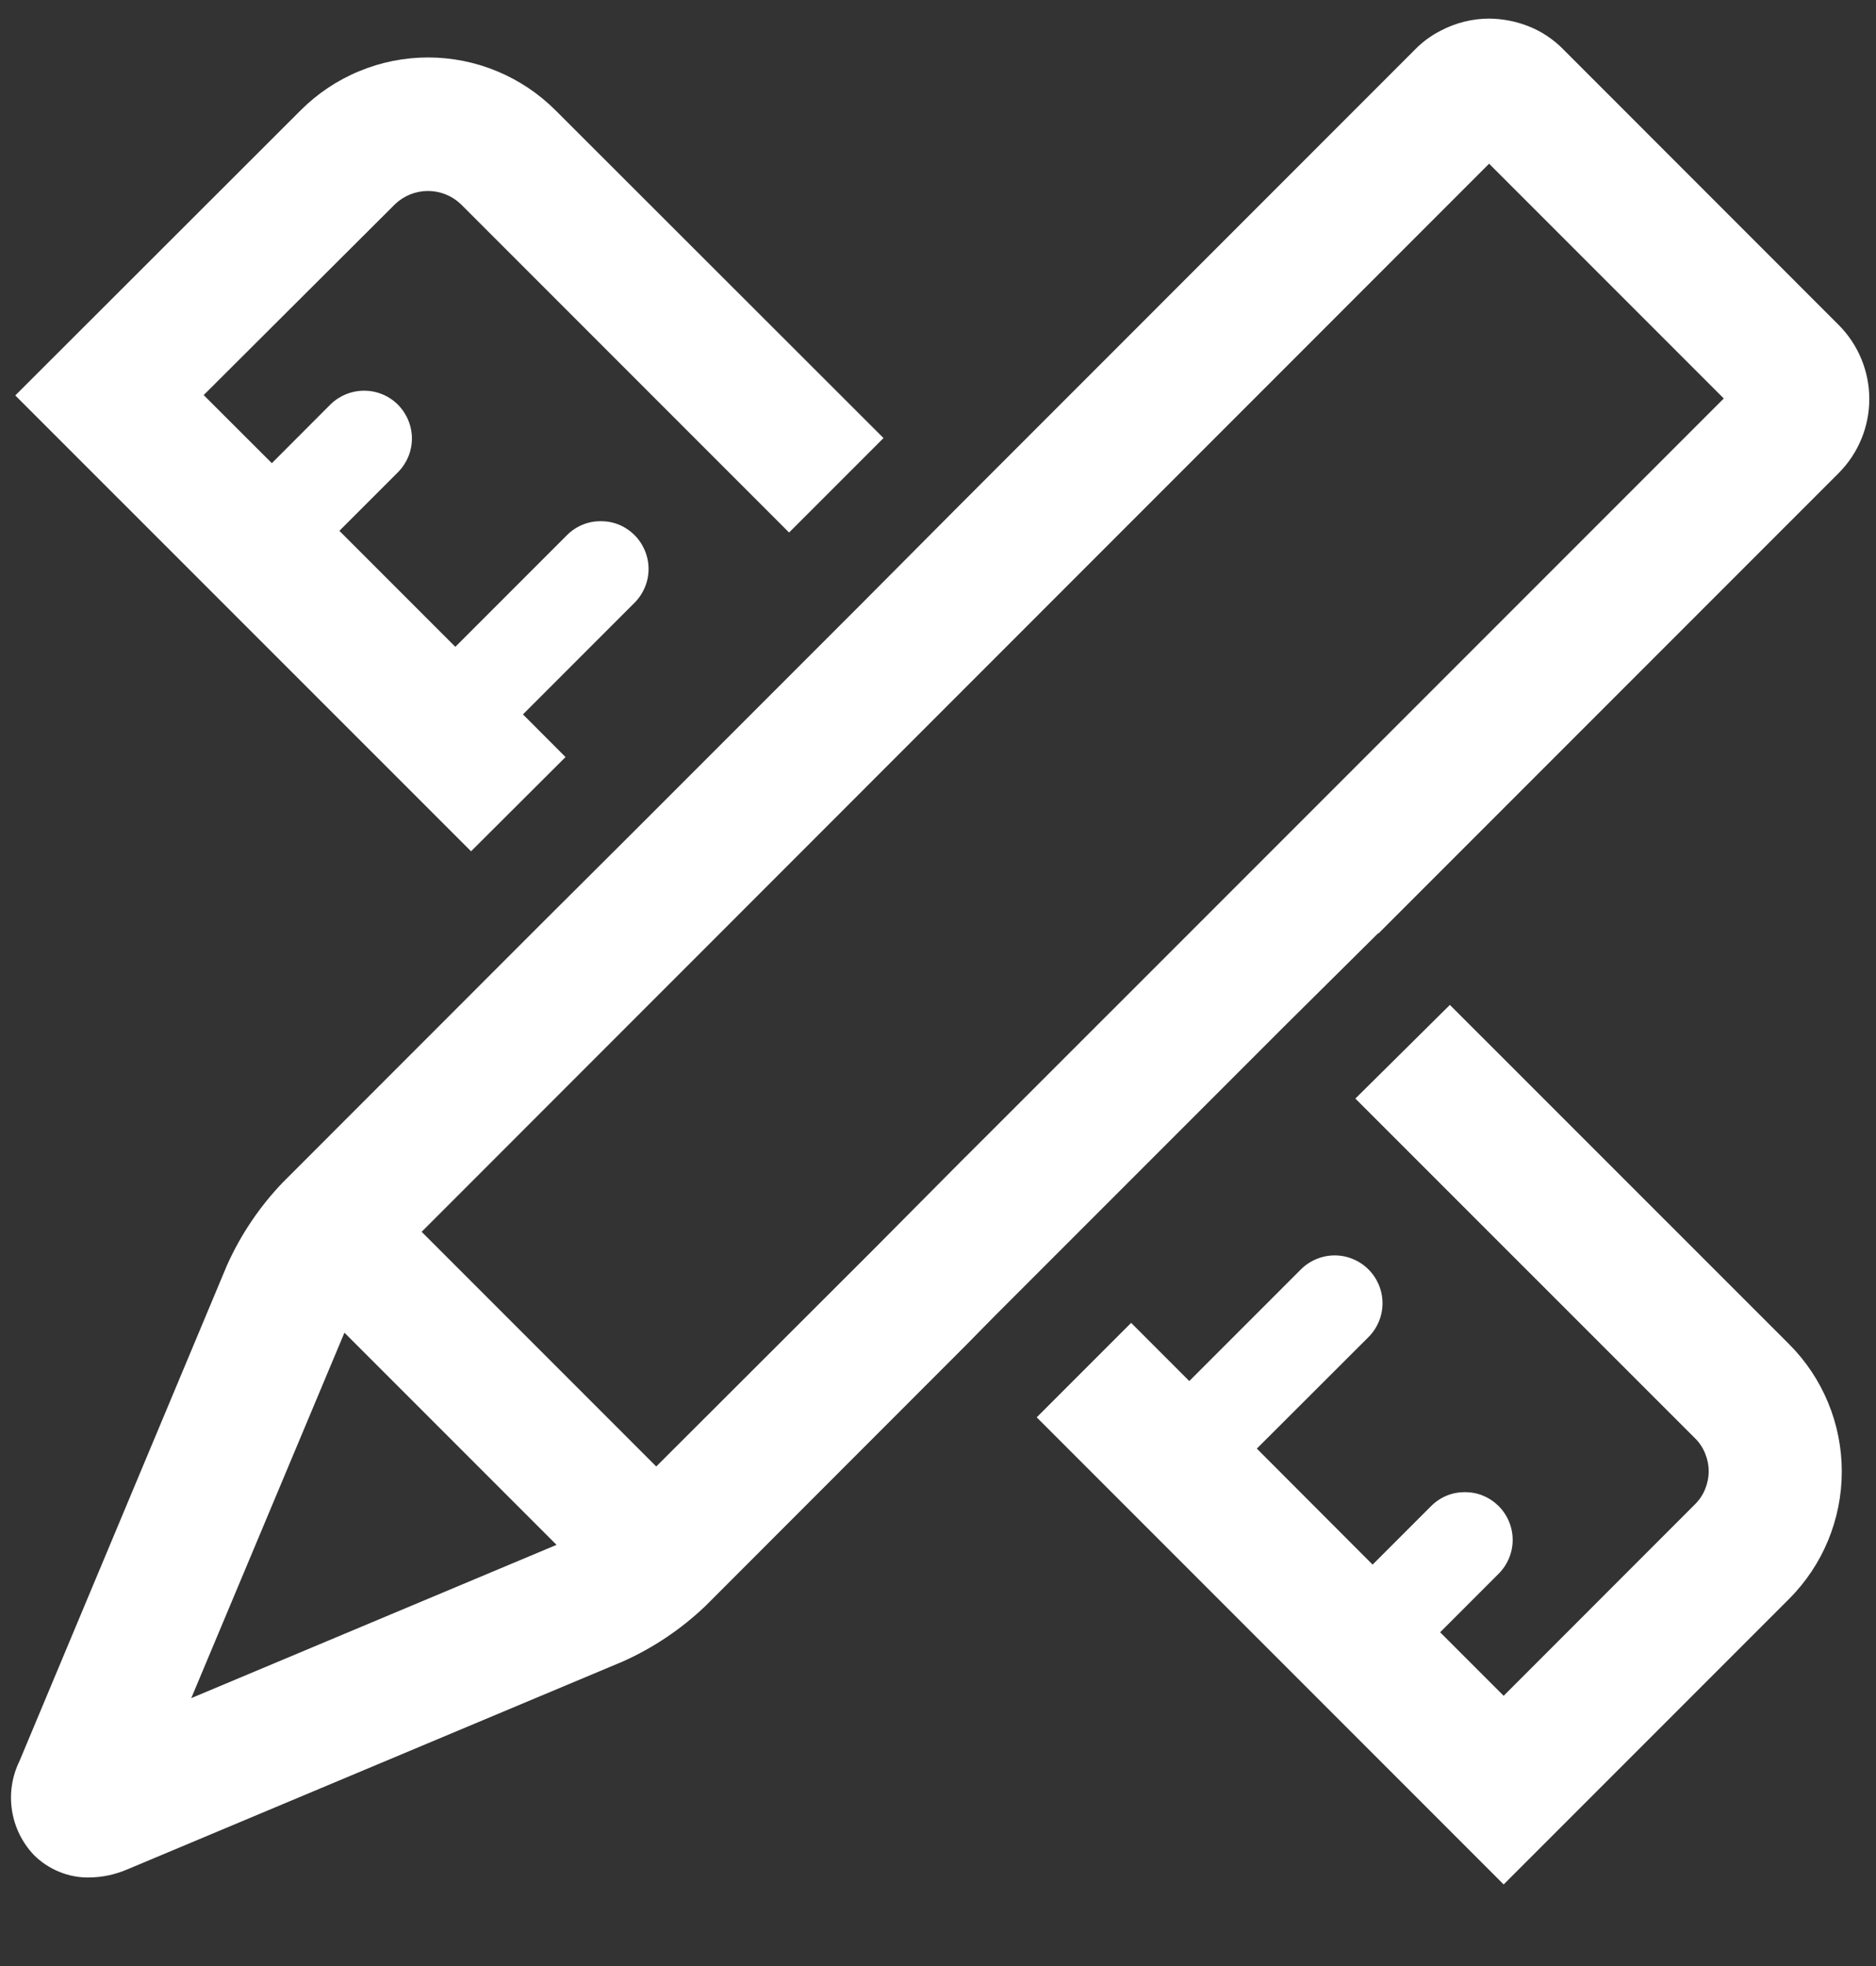 <svg xmlns="http://www.w3.org/2000/svg" fill="none" viewBox="0 0 21 22" height="22" width="21">
<rect x="0" y="0" width="21" height="22" fill="#333333" stroke="none"/>
<path fill="white" d="M6.33 8.471L5.854 7.994L7.103 6.745C7.153 6.695 7.192 6.636 7.219 6.571C7.246 6.507 7.26 6.437 7.26 6.367C7.26 6.296 7.246 6.227 7.219 6.162C7.192 6.097 7.153 6.038 7.103 5.988C7.054 5.939 6.995 5.899 6.93 5.872C6.865 5.845 6.795 5.832 6.725 5.832C6.655 5.832 6.585 5.845 6.52 5.872C6.455 5.899 6.396 5.939 6.347 5.988L5.097 7.238L3.799 5.94L4.454 5.285C4.554 5.185 4.611 5.049 4.611 4.907C4.611 4.765 4.554 4.629 4.454 4.528C4.354 4.428 4.218 4.372 4.076 4.372C3.934 4.372 3.798 4.428 3.697 4.528L3.043 5.183L2.28 4.421L4.42 2.287C4.519 2.191 4.652 2.137 4.79 2.137C4.929 2.137 5.062 2.191 5.161 2.287L8.833 5.959L9.89 4.902L6.218 1.234C6.031 1.047 5.808 0.898 5.564 0.797C5.319 0.695 5.057 0.643 4.792 0.643C4.527 0.643 4.265 0.695 4.02 0.797C3.775 0.898 3.553 1.047 3.366 1.234L0.171 4.425L5.273 9.526L6.329 8.473L6.33 8.471ZM16.23 11.245L15.172 12.293L18.973 16.093C19.022 16.141 19.061 16.199 19.087 16.263C19.113 16.326 19.127 16.395 19.127 16.464C19.127 16.532 19.113 16.601 19.087 16.664C19.061 16.728 19.022 16.786 18.973 16.834L16.832 18.976L16.121 18.265L16.776 17.61C16.826 17.56 16.865 17.501 16.892 17.436C16.919 17.372 16.933 17.302 16.933 17.232C16.933 17.161 16.919 17.092 16.892 17.027C16.865 16.962 16.826 16.903 16.776 16.853C16.726 16.804 16.668 16.764 16.602 16.737C16.538 16.71 16.468 16.697 16.398 16.697C16.328 16.697 16.258 16.71 16.193 16.737C16.128 16.764 16.069 16.804 16.02 16.853L15.365 17.508L14.069 16.21L15.319 14.962C15.369 14.912 15.408 14.853 15.435 14.788C15.462 14.723 15.476 14.654 15.476 14.583C15.476 14.513 15.462 14.444 15.435 14.379C15.408 14.314 15.369 14.255 15.319 14.205C15.269 14.155 15.21 14.116 15.145 14.089C15.081 14.062 15.011 14.048 14.941 14.048C14.87 14.048 14.801 14.062 14.736 14.089C14.671 14.116 14.612 14.155 14.562 14.205L13.313 15.454L12.662 14.803L11.605 15.86L16.832 21.087L20.027 17.892C20.405 17.514 20.617 17.001 20.617 16.466C20.617 15.932 20.405 15.419 20.027 15.041L16.23 11.245ZM15.429 10.447L20.583 5.293C20.802 5.073 20.925 4.775 20.925 4.465C20.925 4.155 20.802 3.857 20.583 3.637L17.499 0.552C17.444 0.495 17.382 0.445 17.316 0.401C17.252 0.358 17.184 0.323 17.113 0.295C16.973 0.239 16.823 0.21 16.672 0.208C16.482 0.208 16.294 0.255 16.126 0.344C16.02 0.398 15.923 0.469 15.84 0.554L10.686 5.709L9.634 6.766L7.128 9.272L6.071 10.325L3.163 13.234C2.903 13.506 2.692 13.82 2.539 14.163L0.217 19.709C0.134 19.879 0.105 20.071 0.134 20.258C0.163 20.445 0.248 20.619 0.379 20.757C0.46 20.838 0.556 20.902 0.662 20.945C0.768 20.989 0.881 21.011 0.996 21.009C1.143 21.008 1.289 20.977 1.424 20.919L6.97 18.593C7.313 18.44 7.627 18.229 7.899 17.969L10.809 15.057L11.132 14.729L14.372 11.489L15.429 10.441V10.447ZM3.848 14.905L6.23 17.287L2.141 19.002L3.856 14.912L3.848 14.905ZM10.805 12.948L9.751 14.009L7.346 16.41L4.72 13.784L7.124 11.379L8.181 10.322L10.688 7.814L16.669 1.832L19.296 4.459L14.371 9.384L13.314 10.441L10.808 12.946L10.805 12.948Z"></path>
</svg>
